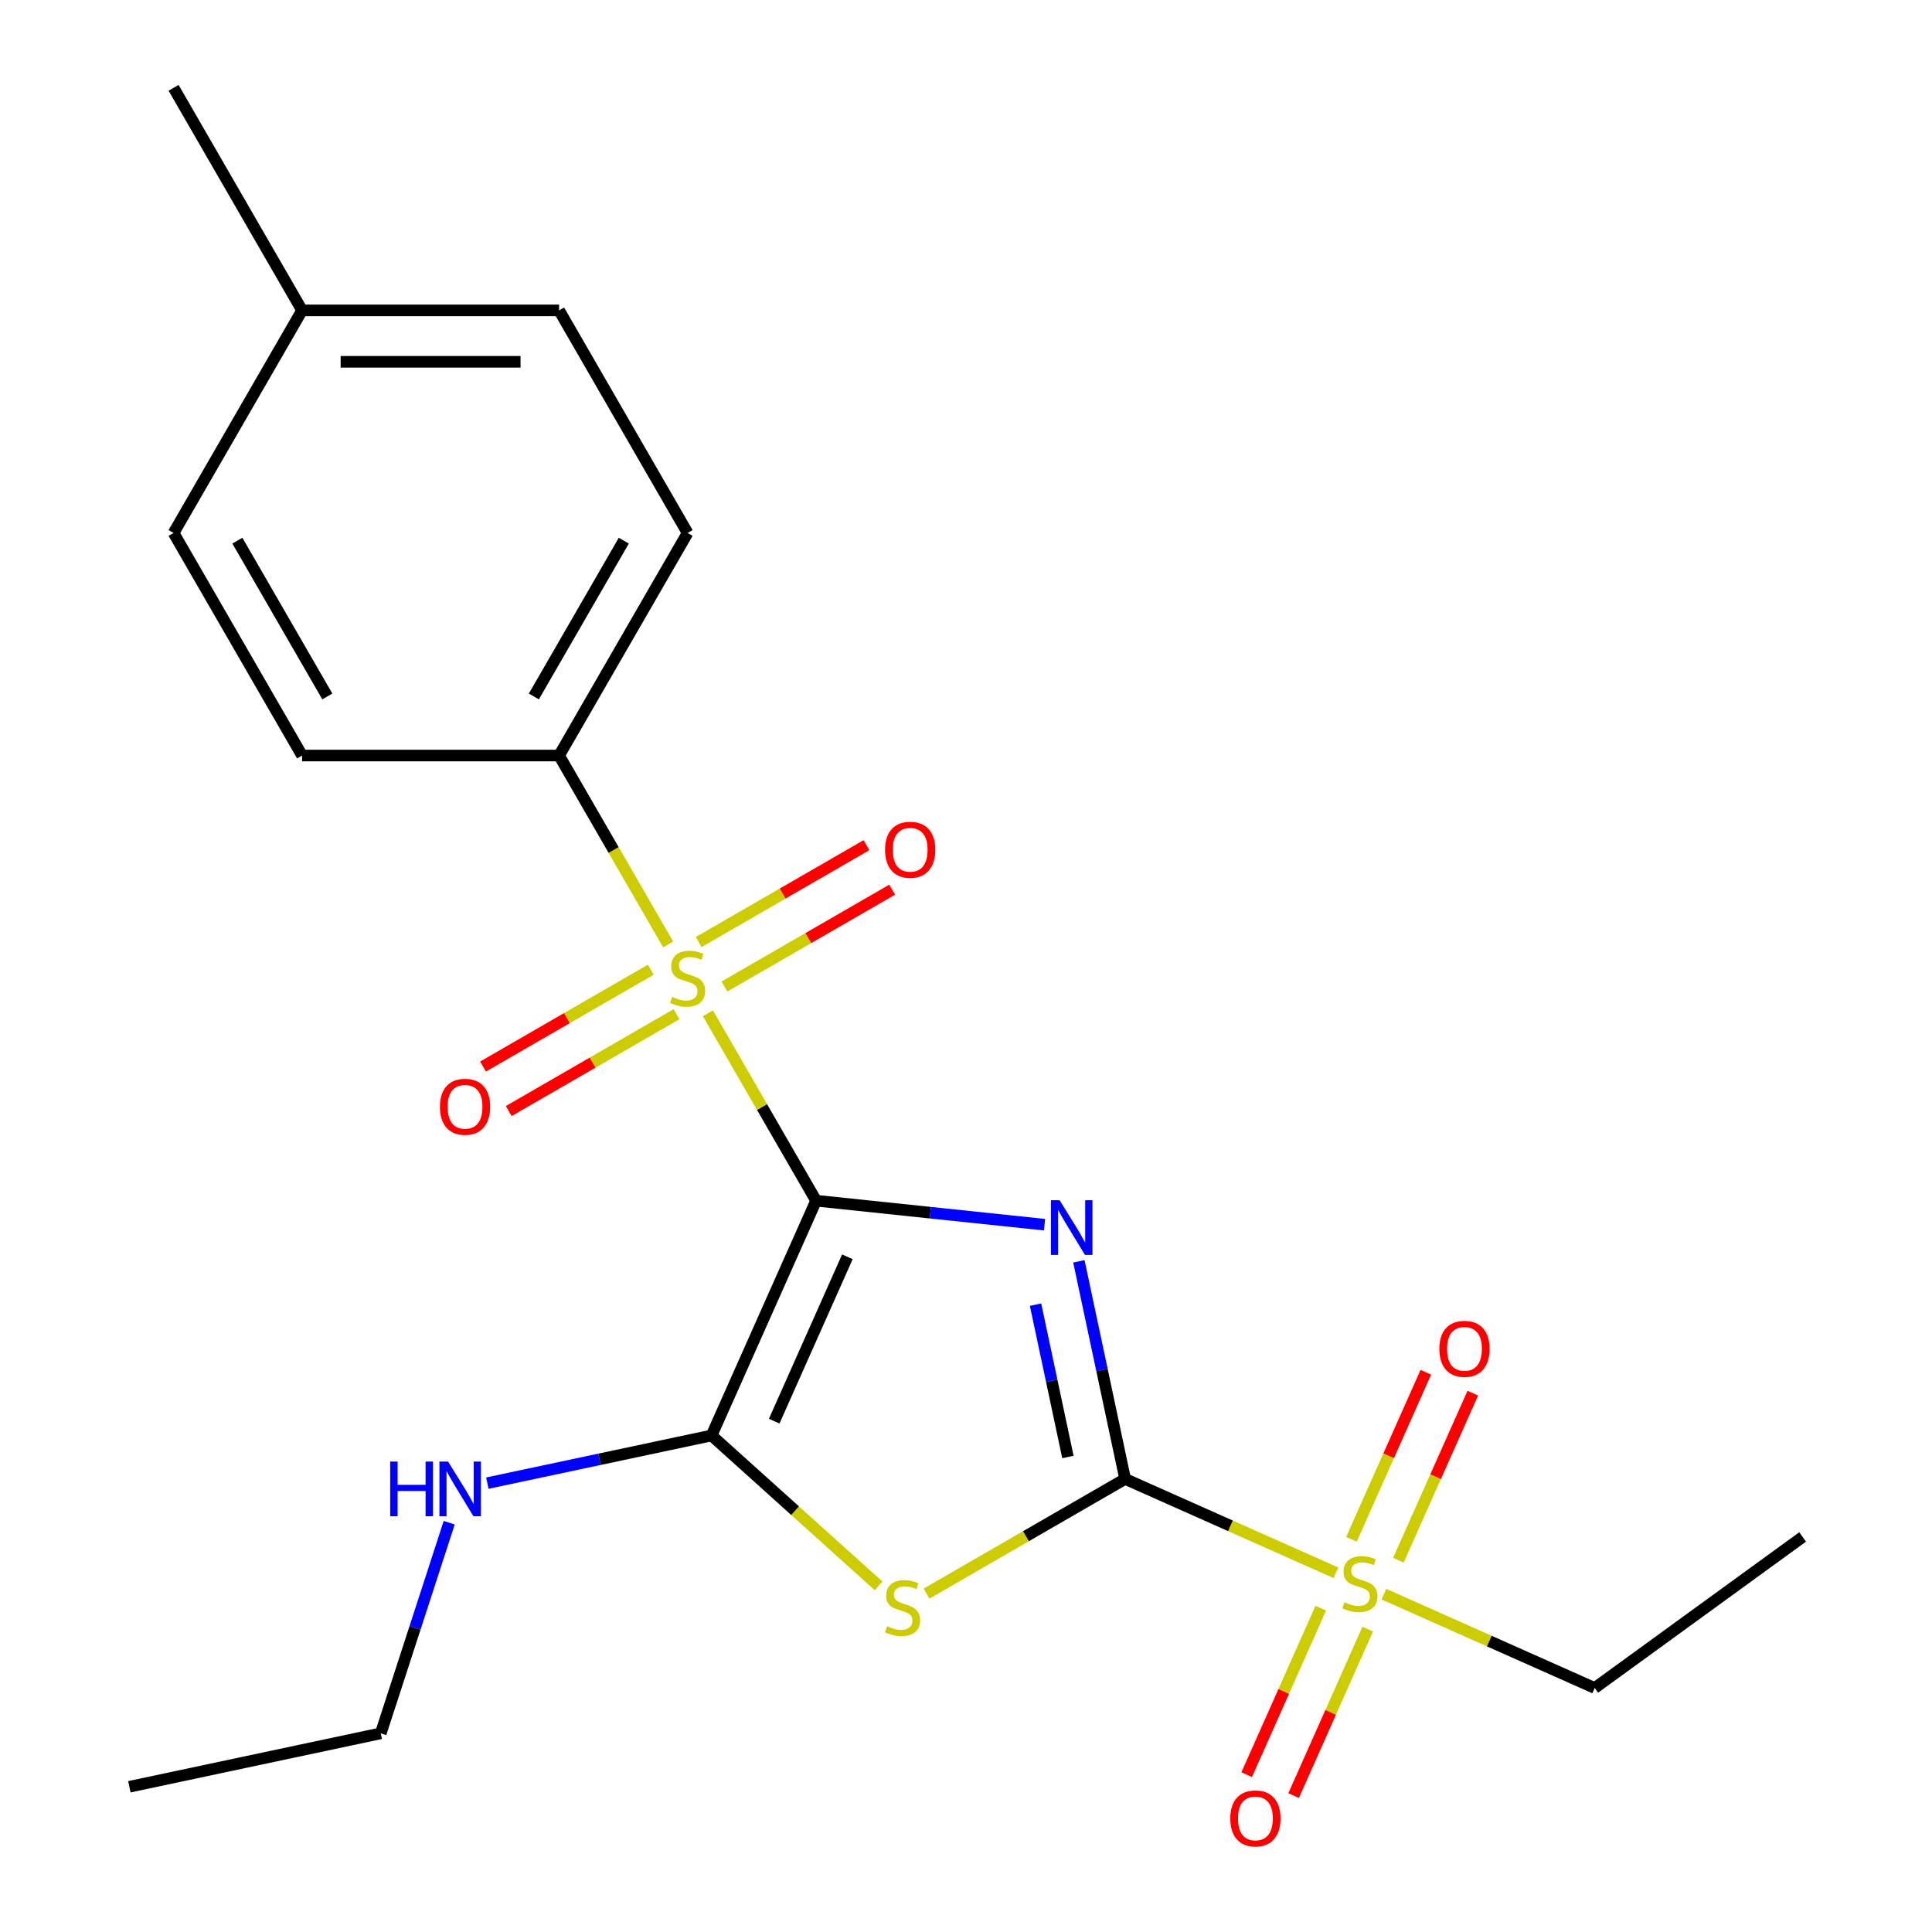 <?xml version='1.0' encoding='iso-8859-1'?>
<svg version='1.1' baseProfile='full'
              xmlns='http://www.w3.org/2000/svg'
                      xmlns:rdkit='http://www.rdkit.org/xml'
                      xmlns:xlink='http://www.w3.org/1999/xlink'
                  xml:space='preserve'
width='1000px' height='1000px' viewBox='0 0 1000 1000'>
<!-- END OF HEADER -->
<rect style='opacity:1.0;fill:#FFFFFF;stroke:none' width='1000' height='1000' x='0' y='0'> </rect>
<path class='bond-0' d='M 422.413,621.474 L 481.529,627.687' style='fill:none;fill-rule:evenodd;stroke:#000000;stroke-width:6px;stroke-linecap:butt;stroke-linejoin:miter;stroke-opacity:1' />
<path class='bond-0' d='M 481.529,627.687 L 540.645,633.901' style='fill:none;fill-rule:evenodd;stroke:#0000FF;stroke-width:6px;stroke-linecap:butt;stroke-linejoin:miter;stroke-opacity:1' />
<path class='bond-2' d='M 422.413,621.474 L 394.412,572.975' style='fill:none;fill-rule:evenodd;stroke:#000000;stroke-width:6px;stroke-linecap:butt;stroke-linejoin:miter;stroke-opacity:1' />
<path class='bond-2' d='M 394.412,572.975 L 366.411,524.476' style='fill:none;fill-rule:evenodd;stroke:#CCCC00;stroke-width:6px;stroke-linecap:butt;stroke-linejoin:miter;stroke-opacity:1' />
<path class='bond-4' d='M 422.413,621.474 L 368.306,742.999' style='fill:none;fill-rule:evenodd;stroke:#000000;stroke-width:6px;stroke-linecap:butt;stroke-linejoin:miter;stroke-opacity:1' />
<path class='bond-4' d='M 438.602,650.524 L 400.728,735.592' style='fill:none;fill-rule:evenodd;stroke:#000000;stroke-width:6px;stroke-linecap:butt;stroke-linejoin:miter;stroke-opacity:1' />
<path class='bond-1' d='M 558.427,652.865 L 570.398,709.182' style='fill:none;fill-rule:evenodd;stroke:#0000FF;stroke-width:6px;stroke-linecap:butt;stroke-linejoin:miter;stroke-opacity:1' />
<path class='bond-1' d='M 570.398,709.182 L 582.368,765.498' style='fill:none;fill-rule:evenodd;stroke:#000000;stroke-width:6px;stroke-linecap:butt;stroke-linejoin:miter;stroke-opacity:1' />
<path class='bond-1' d='M 535.994,675.291 L 544.374,714.713' style='fill:none;fill-rule:evenodd;stroke:#0000FF;stroke-width:6px;stroke-linecap:butt;stroke-linejoin:miter;stroke-opacity:1' />
<path class='bond-1' d='M 544.374,714.713 L 552.753,754.135' style='fill:none;fill-rule:evenodd;stroke:#000000;stroke-width:6px;stroke-linecap:butt;stroke-linejoin:miter;stroke-opacity:1' />
<path class='bond-5' d='M 582.368,765.498 L 636.928,789.79' style='fill:none;fill-rule:evenodd;stroke:#000000;stroke-width:6px;stroke-linecap:butt;stroke-linejoin:miter;stroke-opacity:1' />
<path class='bond-5' d='M 636.928,789.79 L 691.488,814.081' style='fill:none;fill-rule:evenodd;stroke:#CCCC00;stroke-width:6px;stroke-linecap:butt;stroke-linejoin:miter;stroke-opacity:1' />
<path class='bond-22' d='M 582.368,765.498 L 530.969,795.174' style='fill:none;fill-rule:evenodd;stroke:#000000;stroke-width:6px;stroke-linecap:butt;stroke-linejoin:miter;stroke-opacity:1' />
<path class='bond-22' d='M 530.969,795.174 L 479.57,824.849' style='fill:none;fill-rule:evenodd;stroke:#CCCC00;stroke-width:6px;stroke-linecap:butt;stroke-linejoin:miter;stroke-opacity:1' />
<path class='bond-6' d='M 345.828,488.825 L 317.607,439.945' style='fill:none;fill-rule:evenodd;stroke:#CCCC00;stroke-width:6px;stroke-linecap:butt;stroke-linejoin:miter;stroke-opacity:1' />
<path class='bond-6' d='M 317.607,439.945 L 289.387,391.066' style='fill:none;fill-rule:evenodd;stroke:#000000;stroke-width:6px;stroke-linecap:butt;stroke-linejoin:miter;stroke-opacity:1' />
<path class='bond-7' d='M 336.843,501.912 L 293.428,526.978' style='fill:none;fill-rule:evenodd;stroke:#CCCC00;stroke-width:6px;stroke-linecap:butt;stroke-linejoin:miter;stroke-opacity:1' />
<path class='bond-7' d='M 293.428,526.978 L 250.012,552.044' style='fill:none;fill-rule:evenodd;stroke:#FF0000;stroke-width:6px;stroke-linecap:butt;stroke-linejoin:miter;stroke-opacity:1' />
<path class='bond-7' d='M 350.146,524.953 L 306.73,550.019' style='fill:none;fill-rule:evenodd;stroke:#CCCC00;stroke-width:6px;stroke-linecap:butt;stroke-linejoin:miter;stroke-opacity:1' />
<path class='bond-7' d='M 306.73,550.019 L 263.315,575.085' style='fill:none;fill-rule:evenodd;stroke:#FF0000;stroke-width:6px;stroke-linecap:butt;stroke-linejoin:miter;stroke-opacity:1' />
<path class='bond-8' d='M 374.957,510.628 L 418.372,485.562' style='fill:none;fill-rule:evenodd;stroke:#CCCC00;stroke-width:6px;stroke-linecap:butt;stroke-linejoin:miter;stroke-opacity:1' />
<path class='bond-8' d='M 418.372,485.562 L 461.788,460.496' style='fill:none;fill-rule:evenodd;stroke:#FF0000;stroke-width:6px;stroke-linecap:butt;stroke-linejoin:miter;stroke-opacity:1' />
<path class='bond-8' d='M 361.654,487.587 L 405.07,462.522' style='fill:none;fill-rule:evenodd;stroke:#CCCC00;stroke-width:6px;stroke-linecap:butt;stroke-linejoin:miter;stroke-opacity:1' />
<path class='bond-8' d='M 405.07,462.522 L 448.485,437.456' style='fill:none;fill-rule:evenodd;stroke:#FF0000;stroke-width:6px;stroke-linecap:butt;stroke-linejoin:miter;stroke-opacity:1' />
<path class='bond-3' d='M 454.758,820.841 L 411.532,781.92' style='fill:none;fill-rule:evenodd;stroke:#CCCC00;stroke-width:6px;stroke-linecap:butt;stroke-linejoin:miter;stroke-opacity:1' />
<path class='bond-3' d='M 411.532,781.92 L 368.306,742.999' style='fill:none;fill-rule:evenodd;stroke:#000000;stroke-width:6px;stroke-linecap:butt;stroke-linejoin:miter;stroke-opacity:1' />
<path class='bond-11' d='M 368.306,742.999 L 310.28,755.333' style='fill:none;fill-rule:evenodd;stroke:#000000;stroke-width:6px;stroke-linecap:butt;stroke-linejoin:miter;stroke-opacity:1' />
<path class='bond-11' d='M 310.28,755.333 L 252.253,767.667' style='fill:none;fill-rule:evenodd;stroke:#0000FF;stroke-width:6px;stroke-linecap:butt;stroke-linejoin:miter;stroke-opacity:1' />
<path class='bond-9' d='M 723.813,807.57 L 743.063,764.334' style='fill:none;fill-rule:evenodd;stroke:#CCCC00;stroke-width:6px;stroke-linecap:butt;stroke-linejoin:miter;stroke-opacity:1' />
<path class='bond-9' d='M 743.063,764.334 L 762.313,721.098' style='fill:none;fill-rule:evenodd;stroke:#FF0000;stroke-width:6px;stroke-linecap:butt;stroke-linejoin:miter;stroke-opacity:1' />
<path class='bond-9' d='M 699.508,796.749 L 718.758,753.513' style='fill:none;fill-rule:evenodd;stroke:#CCCC00;stroke-width:6px;stroke-linecap:butt;stroke-linejoin:miter;stroke-opacity:1' />
<path class='bond-9' d='M 718.758,753.513 L 738.008,710.277' style='fill:none;fill-rule:evenodd;stroke:#FF0000;stroke-width:6px;stroke-linecap:butt;stroke-linejoin:miter;stroke-opacity:1' />
<path class='bond-10' d='M 683.635,832.4 L 664.452,875.486' style='fill:none;fill-rule:evenodd;stroke:#CCCC00;stroke-width:6px;stroke-linecap:butt;stroke-linejoin:miter;stroke-opacity:1' />
<path class='bond-10' d='M 664.452,875.486 L 645.269,918.572' style='fill:none;fill-rule:evenodd;stroke:#FF0000;stroke-width:6px;stroke-linecap:butt;stroke-linejoin:miter;stroke-opacity:1' />
<path class='bond-10' d='M 707.94,843.221 L 688.757,886.307' style='fill:none;fill-rule:evenodd;stroke:#CCCC00;stroke-width:6px;stroke-linecap:butt;stroke-linejoin:miter;stroke-opacity:1' />
<path class='bond-10' d='M 688.757,886.307 L 669.574,929.393' style='fill:none;fill-rule:evenodd;stroke:#FF0000;stroke-width:6px;stroke-linecap:butt;stroke-linejoin:miter;stroke-opacity:1' />
<path class='bond-14' d='M 716.299,825.128 L 770.859,849.42' style='fill:none;fill-rule:evenodd;stroke:#CCCC00;stroke-width:6px;stroke-linecap:butt;stroke-linejoin:miter;stroke-opacity:1' />
<path class='bond-14' d='M 770.859,849.42 L 825.419,873.711' style='fill:none;fill-rule:evenodd;stroke:#000000;stroke-width:6px;stroke-linecap:butt;stroke-linejoin:miter;stroke-opacity:1' />
<path class='bond-12' d='M 289.387,391.066 L 355.9,275.862' style='fill:none;fill-rule:evenodd;stroke:#000000;stroke-width:6px;stroke-linecap:butt;stroke-linejoin:miter;stroke-opacity:1' />
<path class='bond-12' d='M 276.323,360.483 L 322.882,279.84' style='fill:none;fill-rule:evenodd;stroke:#000000;stroke-width:6px;stroke-linecap:butt;stroke-linejoin:miter;stroke-opacity:1' />
<path class='bond-13' d='M 289.387,391.066 L 156.361,391.066' style='fill:none;fill-rule:evenodd;stroke:#000000;stroke-width:6px;stroke-linecap:butt;stroke-linejoin:miter;stroke-opacity:1' />
<path class='bond-18' d='M 232.506,788.143 L 214.793,842.658' style='fill:none;fill-rule:evenodd;stroke:#0000FF;stroke-width:6px;stroke-linecap:butt;stroke-linejoin:miter;stroke-opacity:1' />
<path class='bond-18' d='M 214.793,842.658 L 197.08,897.172' style='fill:none;fill-rule:evenodd;stroke:#000000;stroke-width:6px;stroke-linecap:butt;stroke-linejoin:miter;stroke-opacity:1' />
<path class='bond-15' d='M 355.9,275.862 L 289.387,160.658' style='fill:none;fill-rule:evenodd;stroke:#000000;stroke-width:6px;stroke-linecap:butt;stroke-linejoin:miter;stroke-opacity:1' />
<path class='bond-16' d='M 156.361,391.066 L 89.848,275.862' style='fill:none;fill-rule:evenodd;stroke:#000000;stroke-width:6px;stroke-linecap:butt;stroke-linejoin:miter;stroke-opacity:1' />
<path class='bond-16' d='M 169.425,360.483 L 122.866,279.84' style='fill:none;fill-rule:evenodd;stroke:#000000;stroke-width:6px;stroke-linecap:butt;stroke-linejoin:miter;stroke-opacity:1' />
<path class='bond-20' d='M 825.419,873.711 L 933.039,795.521' style='fill:none;fill-rule:evenodd;stroke:#000000;stroke-width:6px;stroke-linecap:butt;stroke-linejoin:miter;stroke-opacity:1' />
<path class='bond-23' d='M 289.387,160.658 L 156.361,160.658' style='fill:none;fill-rule:evenodd;stroke:#000000;stroke-width:6px;stroke-linecap:butt;stroke-linejoin:miter;stroke-opacity:1' />
<path class='bond-23' d='M 269.433,187.264 L 176.315,187.264' style='fill:none;fill-rule:evenodd;stroke:#000000;stroke-width:6px;stroke-linecap:butt;stroke-linejoin:miter;stroke-opacity:1' />
<path class='bond-17' d='M 89.848,275.862 L 156.361,160.658' style='fill:none;fill-rule:evenodd;stroke:#000000;stroke-width:6px;stroke-linecap:butt;stroke-linejoin:miter;stroke-opacity:1' />
<path class='bond-19' d='M 156.361,160.658 L 89.848,45.455' style='fill:none;fill-rule:evenodd;stroke:#000000;stroke-width:6px;stroke-linecap:butt;stroke-linejoin:miter;stroke-opacity:1' />
<path class='bond-21' d='M 197.08,897.172 L 66.961,924.83' style='fill:none;fill-rule:evenodd;stroke:#000000;stroke-width:6px;stroke-linecap:butt;stroke-linejoin:miter;stroke-opacity:1' />
<path  class='atom-1' d='M 548.45 621.219
L 557.73 636.219
Q 558.65 637.699, 560.13 640.379
Q 561.61 643.059, 561.69 643.219
L 561.69 621.219
L 565.45 621.219
L 565.45 649.539
L 561.57 649.539
L 551.61 633.139
Q 550.45 631.219, 549.21 629.019
Q 548.01 626.819, 547.65 626.139
L 547.65 649.539
L 543.97 649.539
L 543.97 621.219
L 548.45 621.219
' fill='#0000FF'/>
<path  class='atom-3' d='M 347.9 515.99
Q 348.22 516.11, 349.54 516.67
Q 350.86 517.23, 352.3 517.59
Q 353.78 517.91, 355.22 517.91
Q 357.9 517.91, 359.46 516.63
Q 361.02 515.31, 361.02 513.03
Q 361.02 511.47, 360.22 510.51
Q 359.46 509.55, 358.26 509.03
Q 357.06 508.51, 355.06 507.91
Q 352.54 507.15, 351.02 506.43
Q 349.54 505.71, 348.46 504.19
Q 347.42 502.67, 347.42 500.11
Q 347.42 496.55, 349.82 494.35
Q 352.26 492.15, 357.06 492.15
Q 360.34 492.15, 364.06 493.71
L 363.14 496.79
Q 359.74 495.39, 357.18 495.39
Q 354.42 495.39, 352.9 496.55
Q 351.38 497.67, 351.42 499.63
Q 351.42 501.15, 352.18 502.07
Q 352.98 502.99, 354.1 503.51
Q 355.26 504.03, 357.18 504.63
Q 359.74 505.43, 361.26 506.23
Q 362.78 507.03, 363.86 508.67
Q 364.98 510.27, 364.98 513.03
Q 364.98 516.95, 362.34 519.07
Q 359.74 521.15, 355.38 521.15
Q 352.86 521.15, 350.94 520.59
Q 349.06 520.07, 346.82 519.15
L 347.9 515.99
' fill='#CCCC00'/>
<path  class='atom-4' d='M 459.164 841.731
Q 459.484 841.851, 460.804 842.411
Q 462.124 842.971, 463.564 843.331
Q 465.044 843.651, 466.484 843.651
Q 469.164 843.651, 470.724 842.371
Q 472.284 841.051, 472.284 838.771
Q 472.284 837.211, 471.484 836.251
Q 470.724 835.291, 469.524 834.771
Q 468.324 834.251, 466.324 833.651
Q 463.804 832.891, 462.284 832.171
Q 460.804 831.451, 459.724 829.931
Q 458.684 828.411, 458.684 825.851
Q 458.684 822.291, 461.084 820.091
Q 463.524 817.891, 468.324 817.891
Q 471.604 817.891, 475.324 819.451
L 474.404 822.531
Q 471.004 821.131, 468.444 821.131
Q 465.684 821.131, 464.164 822.291
Q 462.644 823.411, 462.684 825.371
Q 462.684 826.891, 463.444 827.811
Q 464.244 828.731, 465.364 829.251
Q 466.524 829.771, 468.444 830.371
Q 471.004 831.171, 472.524 831.971
Q 474.044 832.771, 475.124 834.411
Q 476.244 836.011, 476.244 838.771
Q 476.244 842.691, 473.604 844.811
Q 471.004 846.891, 466.644 846.891
Q 464.124 846.891, 462.204 846.331
Q 460.324 845.811, 458.084 844.891
L 459.164 841.731
' fill='#CCCC00'/>
<path  class='atom-6' d='M 695.893 829.325
Q 696.213 829.445, 697.533 830.005
Q 698.853 830.565, 700.293 830.925
Q 701.773 831.245, 703.213 831.245
Q 705.893 831.245, 707.453 829.965
Q 709.013 828.645, 709.013 826.365
Q 709.013 824.805, 708.213 823.845
Q 707.453 822.885, 706.253 822.365
Q 705.053 821.845, 703.053 821.245
Q 700.533 820.485, 699.013 819.765
Q 697.533 819.045, 696.453 817.525
Q 695.413 816.005, 695.413 813.445
Q 695.413 809.885, 697.813 807.685
Q 700.253 805.485, 705.053 805.485
Q 708.333 805.485, 712.053 807.045
L 711.133 810.125
Q 707.733 808.725, 705.173 808.725
Q 702.413 808.725, 700.893 809.885
Q 699.373 811.005, 699.413 812.965
Q 699.413 814.485, 700.173 815.405
Q 700.973 816.325, 702.093 816.845
Q 703.253 817.365, 705.173 817.965
Q 707.733 818.765, 709.253 819.565
Q 710.773 820.365, 711.853 822.005
Q 712.973 823.605, 712.973 826.365
Q 712.973 830.285, 710.333 832.405
Q 707.733 834.485, 703.373 834.485
Q 700.853 834.485, 698.933 833.925
Q 697.053 833.405, 694.813 832.485
L 695.893 829.325
' fill='#CCCC00'/>
<path  class='atom-8' d='M 227.696 572.863
Q 227.696 566.063, 231.056 562.263
Q 234.416 558.463, 240.696 558.463
Q 246.976 558.463, 250.336 562.263
Q 253.696 566.063, 253.696 572.863
Q 253.696 579.743, 250.296 583.663
Q 246.896 587.543, 240.696 587.543
Q 234.456 587.543, 231.056 583.663
Q 227.696 579.783, 227.696 572.863
M 240.696 584.343
Q 245.016 584.343, 247.336 581.463
Q 249.696 578.543, 249.696 572.863
Q 249.696 567.303, 247.336 564.503
Q 245.016 561.663, 240.696 561.663
Q 236.376 561.663, 234.016 564.463
Q 231.696 567.263, 231.696 572.863
Q 231.696 578.583, 234.016 581.463
Q 236.376 584.343, 240.696 584.343
' fill='#FF0000'/>
<path  class='atom-9' d='M 458.104 439.837
Q 458.104 433.037, 461.464 429.237
Q 464.824 425.437, 471.104 425.437
Q 477.384 425.437, 480.744 429.237
Q 484.104 433.037, 484.104 439.837
Q 484.104 446.717, 480.704 450.637
Q 477.304 454.517, 471.104 454.517
Q 464.864 454.517, 461.464 450.637
Q 458.104 446.757, 458.104 439.837
M 471.104 451.317
Q 475.424 451.317, 477.744 448.437
Q 480.104 445.517, 480.104 439.837
Q 480.104 434.277, 477.744 431.477
Q 475.424 428.637, 471.104 428.637
Q 466.784 428.637, 464.424 431.437
Q 462.104 434.237, 462.104 439.837
Q 462.104 445.557, 464.424 448.437
Q 466.784 451.317, 471.104 451.317
' fill='#FF0000'/>
<path  class='atom-10' d='M 745 698.159
Q 745 691.359, 748.36 687.559
Q 751.72 683.759, 758 683.759
Q 764.28 683.759, 767.64 687.559
Q 771 691.359, 771 698.159
Q 771 705.039, 767.6 708.959
Q 764.2 712.839, 758 712.839
Q 751.76 712.839, 748.36 708.959
Q 745 705.079, 745 698.159
M 758 709.639
Q 762.32 709.639, 764.64 706.759
Q 767 703.839, 767 698.159
Q 767 692.599, 764.64 689.799
Q 762.32 686.959, 758 686.959
Q 753.68 686.959, 751.32 689.759
Q 749 692.559, 749 698.159
Q 749 703.879, 751.32 706.759
Q 753.68 709.639, 758 709.639
' fill='#FF0000'/>
<path  class='atom-11' d='M 636.787 941.21
Q 636.787 934.41, 640.147 930.61
Q 643.507 926.81, 649.787 926.81
Q 656.067 926.81, 659.427 930.61
Q 662.787 934.41, 662.787 941.21
Q 662.787 948.09, 659.387 952.01
Q 655.987 955.89, 649.787 955.89
Q 643.547 955.89, 640.147 952.01
Q 636.787 948.13, 636.787 941.21
M 649.787 952.69
Q 654.107 952.69, 656.427 949.81
Q 658.787 946.89, 658.787 941.21
Q 658.787 935.65, 656.427 932.85
Q 654.107 930.01, 649.787 930.01
Q 645.467 930.01, 643.107 932.81
Q 640.787 935.61, 640.787 941.21
Q 640.787 946.93, 643.107 949.81
Q 645.467 952.69, 649.787 952.69
' fill='#FF0000'/>
<path  class='atom-12' d='M 201.967 756.497
L 205.807 756.497
L 205.807 768.537
L 220.287 768.537
L 220.287 756.497
L 224.127 756.497
L 224.127 784.817
L 220.287 784.817
L 220.287 771.737
L 205.807 771.737
L 205.807 784.817
L 201.967 784.817
L 201.967 756.497
' fill='#0000FF'/>
<path  class='atom-12' d='M 231.927 756.497
L 241.207 771.497
Q 242.127 772.977, 243.607 775.657
Q 245.087 778.337, 245.167 778.497
L 245.167 756.497
L 248.927 756.497
L 248.927 784.817
L 245.047 784.817
L 235.087 768.417
Q 233.927 766.497, 232.687 764.297
Q 231.487 762.097, 231.127 761.417
L 231.127 784.817
L 227.447 784.817
L 227.447 756.497
L 231.927 756.497
' fill='#0000FF'/>
</svg>
